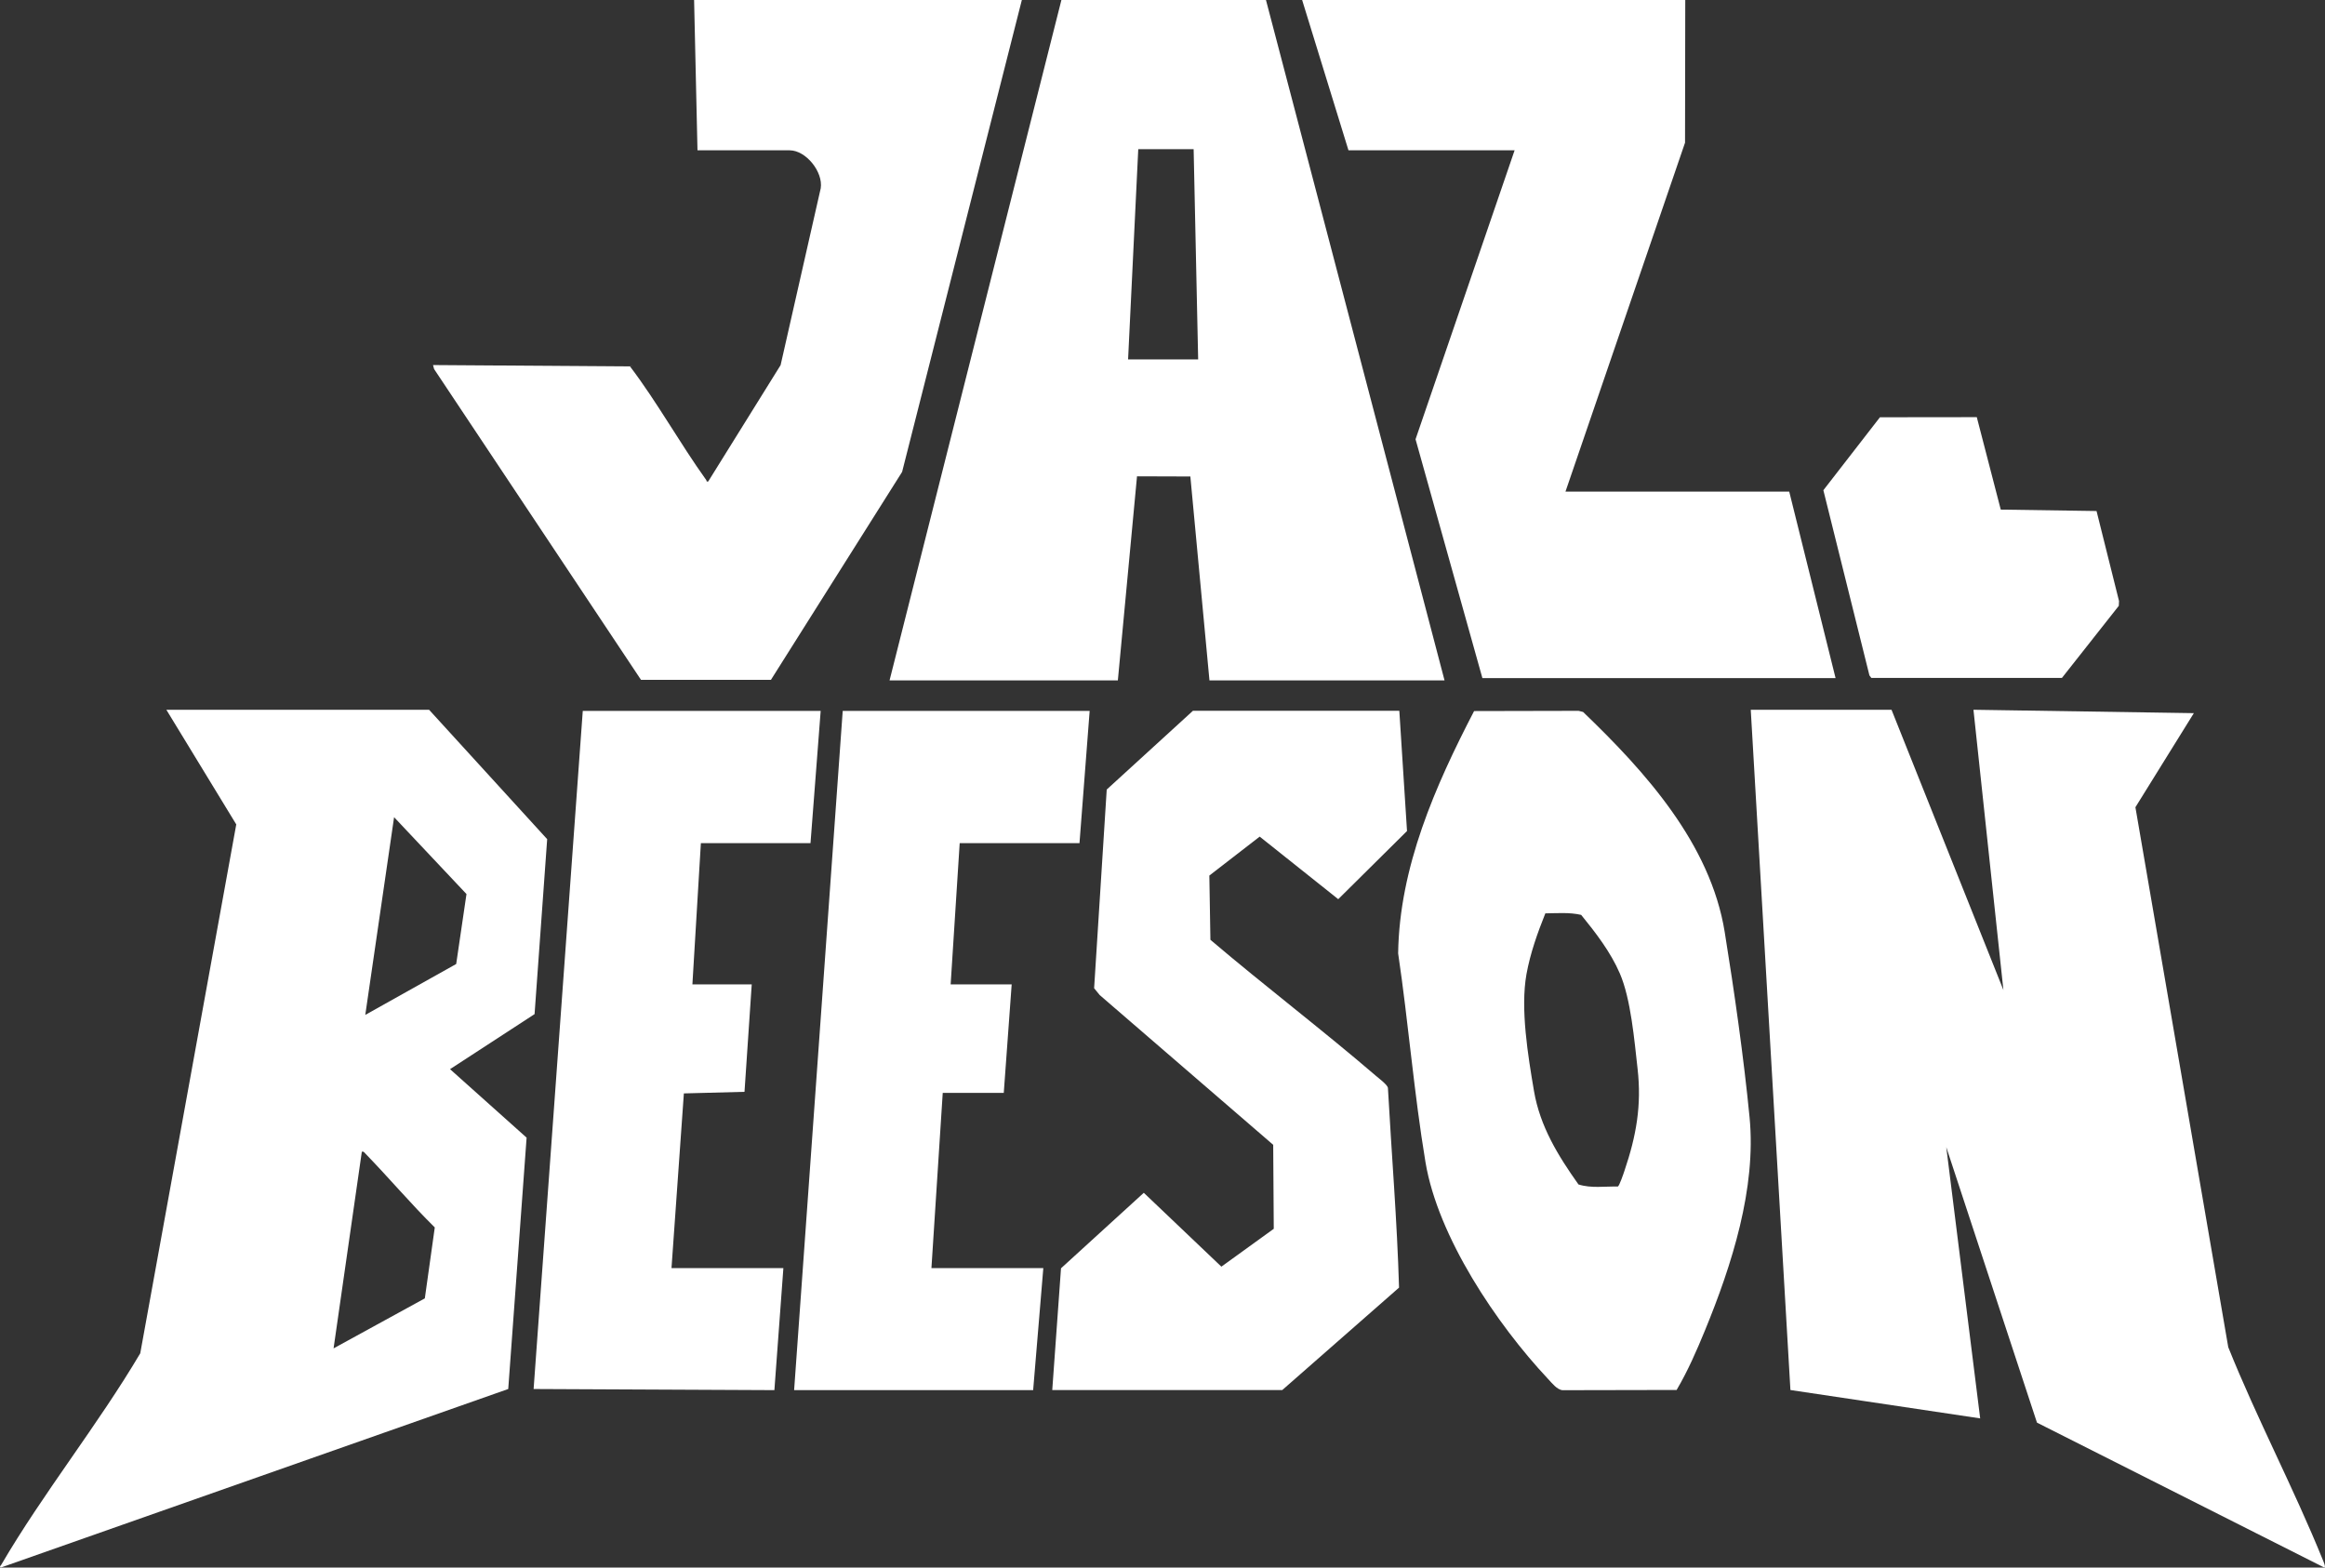 <svg xmlns="http://www.w3.org/2000/svg" id="Layer_1" viewBox="0 0 4114.4 2774"><rect x="0" y="0" width="4114.4" height="2774" fill="#333333" stroke="none"/><defs><style>      .st0 {        fill: #fff;      }    </style></defs><path class="st0" d="M2240.3,0l316,1204h-416l-33.8-360.8-94.4-.3-33.9,361.1h-404L1878.3,0h362ZM2112.3,264h-98l-18,372h124l-8-372Z"></path><polygon class="st0" points="2982.3 0 2981.9 252.5 2770.3 870 3166.3 870 3248.3 1200 2623.3 1200 2505 777.3 2680.3 266 2386.3 266 2304.3 0 2982.3 0"></polygon><path class="st0" d="M1808.3,0l-211.9,835.1-232.1,367.9h-230s-366.1-549.9-366.1-549.9l-1.9-7.1,348.6,2.4c48.5,64,88,135.7,134.9,201.1,1,1.4-.4,3.4,3.5,2.5l128.1-205.9,71-313c4.5-28.7-26-67.1-55.1-67.1h-163L1228.3,0h580Z"></path><path class="st0" d="M3347.3,1256l198,496-53-496,390,6-103.4,166.5,164.3,955.5c50.9,126.9,116.2,250.1,167.4,376.6.6,1.4,5.9,13.4,2.6,13.4l-508.5-256.5-160.5-487.5,60,480-335.8-50.2-70.2-1203.8h249Z"></path><path class="st0" d="M759.3,1256l209,229-22.3,309.6-149.6,97.4,135.5,121.2-32.5,444.8L1.4,2774c-3.1-1.6,0-3.6.9-5.1,74.2-126.9,170.7-247,245.9-374.1l169.9-935.9-123.7-202.9h465ZM646.4,1796l160.9-90.1,18.2-123.8-128.1-136-51,350ZM751.8,2297.5l17.6-125.4c-42.7-42.1-81.4-88.1-123.1-131-1.9-2-2.6-3.8-6-3l-50,348,161.5-88.5Z"></path><path class="st0" d="M2608.7,1258.3l184.8-.4,8,2c110,105.6,225.3,233.1,250.6,389.4,16.9,104.5,33.8,222.8,44,328,12.2,125.5-31.6,261.8-78.8,376.7-14.7,35.9-30.8,72.7-50.3,105.7l-201.8.4c-9.6-.6-19.2-12.9-25.9-20.1-90.8-96.7-194.7-251.3-216.7-383.3-20.4-122.3-30.2-247-48.4-369.6,2.2-152.4,65.6-296.2,134.4-428.8ZM2734.7,1616.3c-13.9,34.7-26.7,70.6-33.4,107.6-11,61.3,2.7,144.5,13.3,206.8,10.7,62.7,42.6,114.4,78.7,165.3,22.4,7.1,46.6,3.2,69.7,3.7,2.6-.9,10.2-23.3,11.8-28.2,20.8-61.4,30.5-115.5,23.1-180.3-5.7-50.2-11.8-123.3-31.4-168.6-16.3-37.8-42.6-71.9-68.4-103.6-20.8-4.8-42.4-2.9-63.7-2.7Z"></path><path class="st0" d="M2476.3,1258l13.6,212.6-121.7,120.6-139-110.7-89.1,68.9,1.9,113.7c96.3,81.9,197.3,158.6,293.1,240.9,5.2,4.5,19.9,15.4,21,21,6.5,118,16.3,236,19.7,353.6l-206.7,181.3h-407l15.5-215.5,146.5-133.6,137.3,130.7,92.7-67-1-148.6-307-265-9.9-12.1,22.3-351.6,152.6-139.4h365Z"></path><polygon class="st0" points="1928.3 1258 1910.3 1492 1698.3 1492 1682.3 1742 1790.3 1742 1776.3 1934 1668.3 1934 1648.3 2244 1846.3 2244 1828.3 2460 1405.3 2460 1491.3 1258 1928.3 1258"></polygon><polygon class="st0" points="1452.3 1258 1434.3 1492 1240.3 1492 1225.3 1742 1330.3 1742 1317.5 1932.1 1210.2 1934.9 1188.3 2244 1386.3 2244 1370.4 2460 944.3 2458 1031.3 1258 1452.3 1258"></polygon><polygon class="st0" points="3498.2 738.2 3540.6 901.8 3710.1 904.3 3749.9 1063.6 3749.5 1072.1 3648.9 1199.6 3311.6 1199.7 3308.2 1195.2 3226.7 867.5 3326.8 738.4 3498.2 738.2"></polygon></svg>